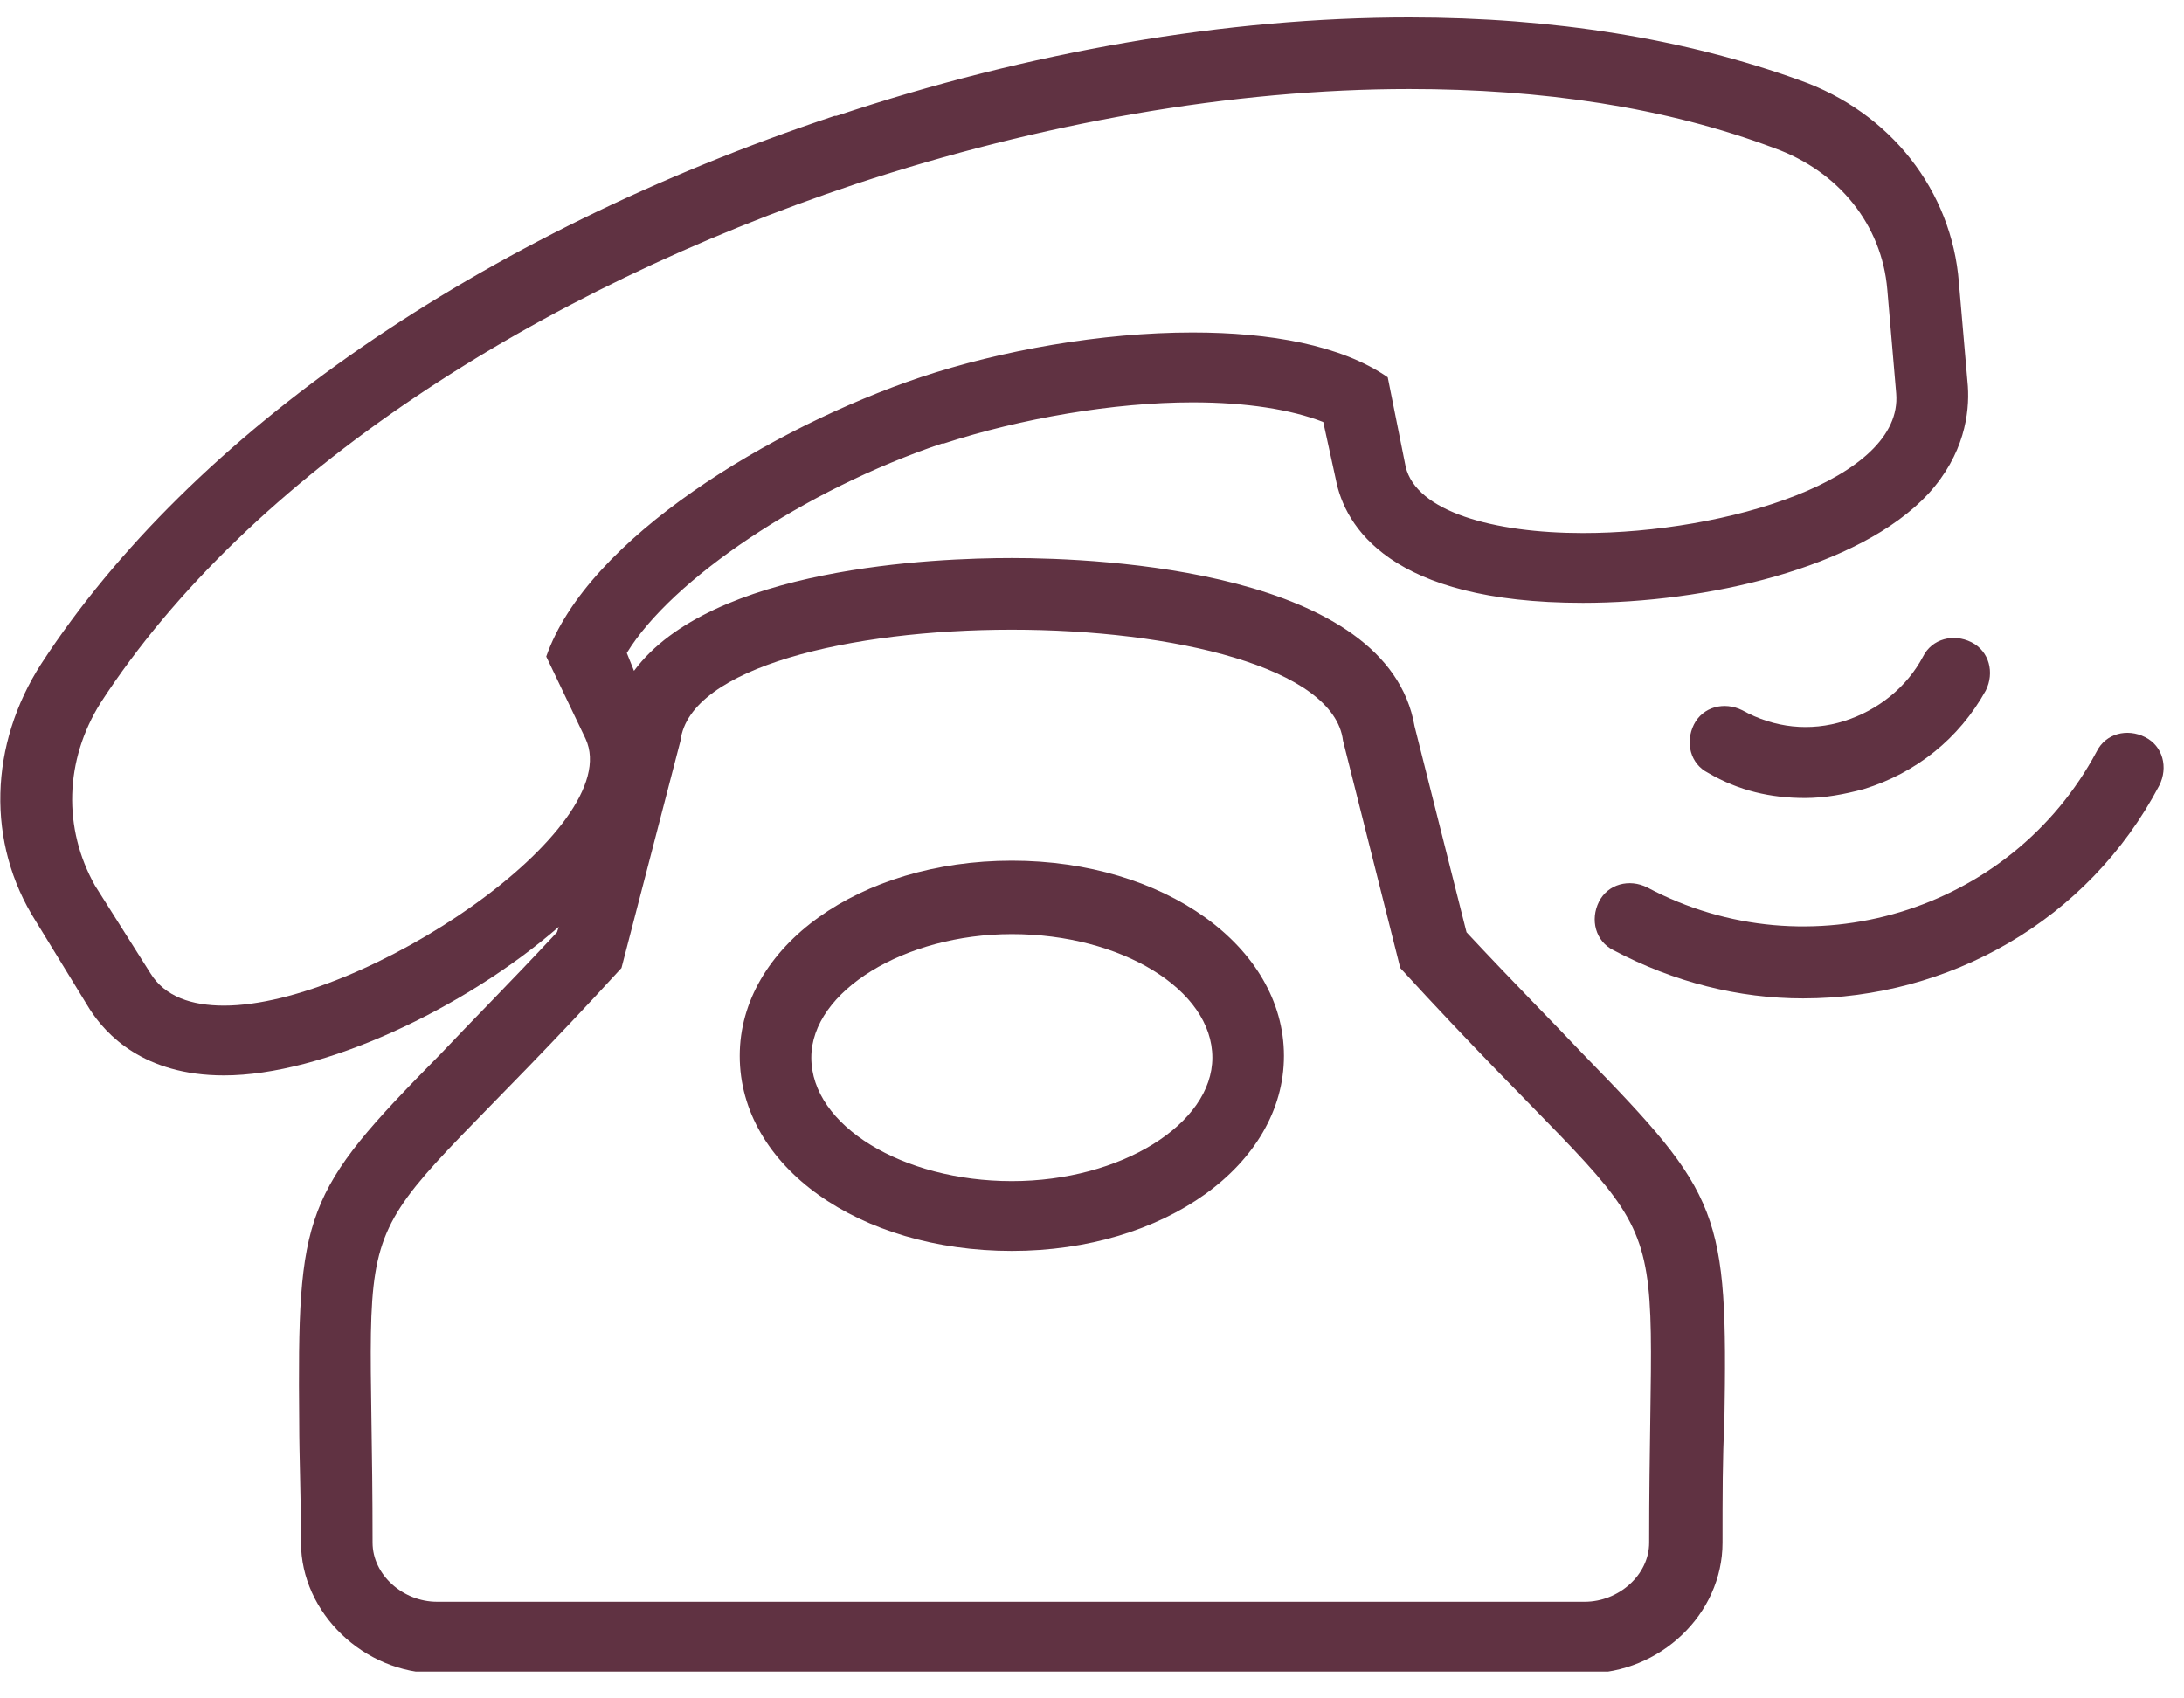 <svg width="27" height="21" viewBox="0 0 27 21" fill="none" xmlns="http://www.w3.org/2000/svg">
<g clip-path="url(#clip0)">
<path d="M20.365 10.973C20.144 10.862 19.878 10.929 19.767 11.15C19.657 11.371 19.723 11.637 19.945 11.748C20.697 12.146 21.494 12.345 22.291 12.345C24.084 12.345 25.81 11.393 26.695 9.711C26.806 9.49 26.74 9.224 26.518 9.114C26.297 9.003 26.032 9.069 25.921 9.291C24.858 11.283 22.357 12.035 20.365 10.973Z" fill="#603242"/>
<path d="M22.314 9.867C22.557 9.867 22.8 9.822 23.044 9.756C23.686 9.557 24.217 9.136 24.549 8.539C24.66 8.317 24.593 8.052 24.372 7.941C24.151 7.83 23.885 7.897 23.774 8.118C23.575 8.494 23.221 8.782 22.8 8.915C22.38 9.048 21.937 9.003 21.539 8.782C21.317 8.671 21.052 8.738 20.941 8.959C20.831 9.181 20.897 9.446 21.118 9.557C21.495 9.778 21.893 9.867 22.314 9.867Z" fill="#603242"/>
<path d="M2.769 13.297C3.986 13.297 5.735 12.478 6.908 11.46L6.886 11.527C6.288 12.168 5.823 12.633 5.447 13.032C3.743 14.758 3.676 14.979 3.699 17.591C3.699 18.012 3.721 18.499 3.721 19.074C3.721 19.938 4.495 20.69 5.403 20.69H12.508H19.613C20.521 20.69 21.295 19.96 21.295 19.074C21.295 18.499 21.295 18.012 21.318 17.591C21.362 14.979 21.273 14.78 19.569 13.032C19.193 12.633 18.728 12.168 18.13 11.527L17.488 8.981C17.156 7.055 13.615 6.9 12.508 6.9C11.556 6.9 8.789 7.011 7.838 8.295L7.749 8.074C8.302 7.166 9.94 6.059 11.645 5.484H11.667C12.619 5.174 13.77 4.975 14.744 4.975C15.408 4.975 15.961 5.063 16.359 5.218L16.514 5.927C16.625 6.502 17.178 7.454 19.569 7.454C21.074 7.454 22.978 7.033 23.841 6.104C24.284 5.617 24.35 5.108 24.328 4.776L24.217 3.492C24.129 2.363 23.376 1.389 22.247 0.991C20.831 0.481 19.215 0.216 17.422 0.216C15.164 0.216 12.729 0.636 10.339 1.433H10.317C5.934 2.894 2.37 5.351 0.511 8.206C-0.131 9.202 -0.175 10.42 0.445 11.394L1.109 12.478C1.308 12.788 1.773 13.297 2.769 13.297ZM1.242 8.693C3.079 5.86 6.665 3.58 10.582 2.274C12.862 1.522 15.231 1.101 17.422 1.101C19.06 1.101 20.587 1.323 21.937 1.832C22.734 2.119 23.265 2.783 23.332 3.58L23.442 4.864C23.531 5.927 21.34 6.591 19.569 6.591C18.462 6.591 17.51 6.325 17.378 5.772L17.156 4.665C16.581 4.266 15.695 4.111 14.744 4.111C13.615 4.111 12.375 4.333 11.379 4.665C9.542 5.285 7.262 6.657 6.753 8.118L7.24 9.136C7.749 10.243 4.495 12.434 2.769 12.434C2.37 12.434 2.038 12.323 1.861 12.036L1.175 10.951C0.777 10.243 0.799 9.402 1.242 8.693ZM12.508 7.786C14.5 7.786 16.492 8.251 16.603 9.158L17.311 11.969C20.875 15.865 20.388 14.271 20.388 19.074C20.388 19.473 20.012 19.805 19.591 19.805H12.508H5.403C4.982 19.805 4.606 19.473 4.606 19.074C4.606 14.271 4.119 15.865 7.683 11.969L8.413 9.158C8.524 8.251 10.516 7.786 12.508 7.786Z" fill="#603242"/>
<path d="M12.509 15.467C14.39 15.467 15.873 14.405 15.873 13.055C15.873 11.704 14.39 10.642 12.509 10.642C10.627 10.642 9.145 11.704 9.145 13.055C9.145 14.427 10.627 15.467 12.509 15.467ZM12.509 11.55C13.859 11.55 14.988 12.236 14.988 13.077C14.988 13.896 13.859 14.604 12.509 14.604C11.159 14.604 10.03 13.918 10.03 13.077C10.03 12.258 11.181 11.55 12.509 11.55Z" fill="#603242"/>
</g>
<defs>
<clipPath id="clip0">
<rect width="26.761" height="20.452" fill="white" transform="translate(0 0.216)"/>
</clipPath>
</defs>
</svg>
